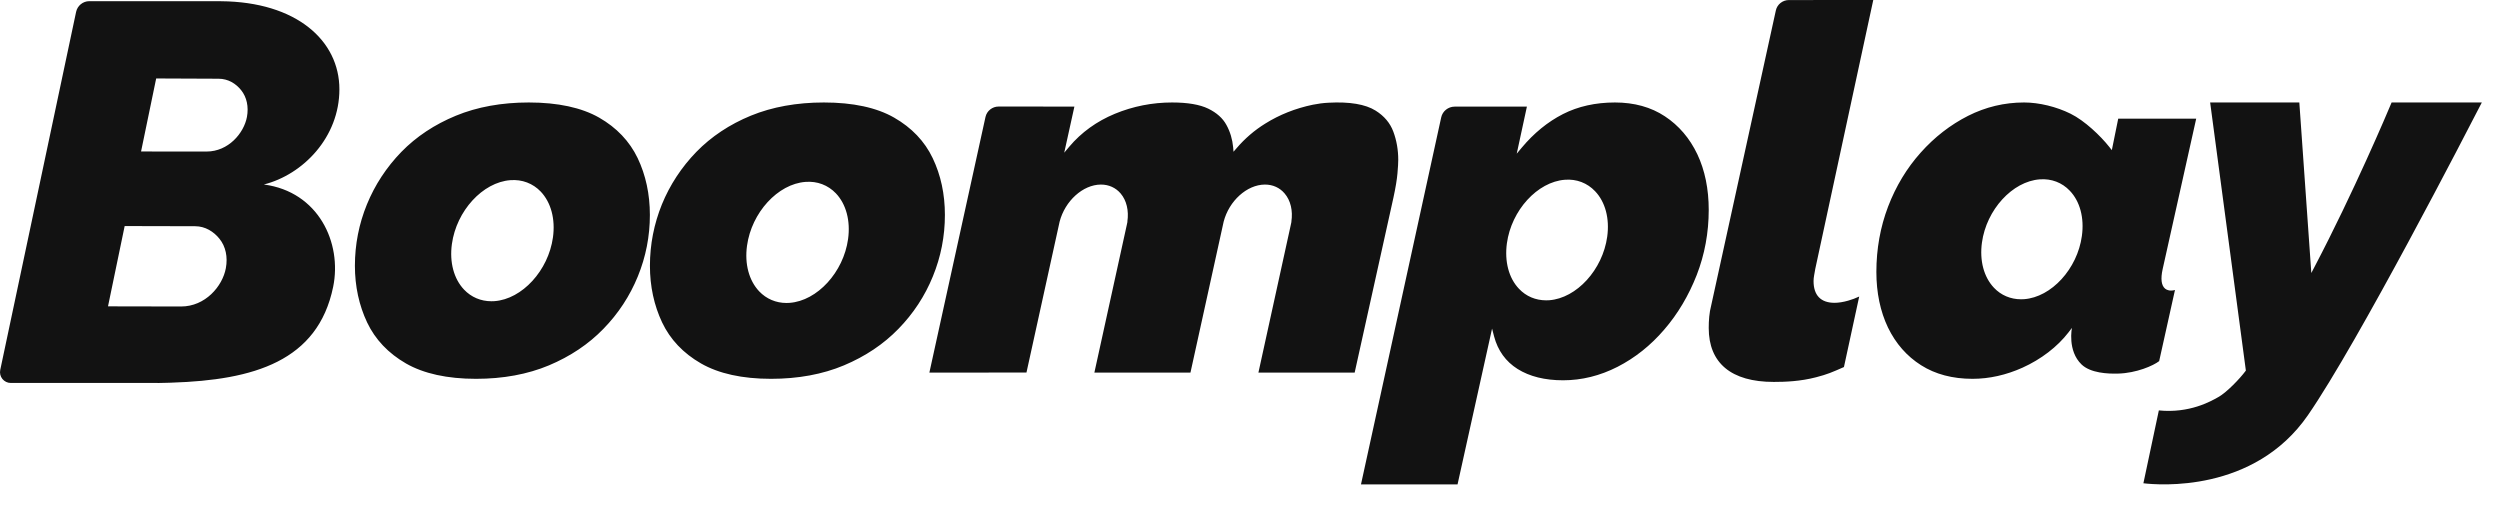 <svg viewBox="0 0 104 21" fill="none" xmlns="http://www.w3.org/2000/svg">
<path fill-rule="evenodd" clip-rule="evenodd" d="M75.512 11.2V11.204C75.506 11.235 75.501 11.265 75.496 11.295C75.487 11.35 75.478 11.402 75.468 11.452C75.453 11.536 75.444 11.616 75.444 11.694C75.444 12.284 75.745 12.597 76.315 12.597C76.483 12.597 76.675 12.567 76.885 12.507C77.042 12.463 77.195 12.405 77.343 12.336L76.708 15.269C76.204 15.491 76.016 15.573 75.549 15.694C74.89 15.866 74.263 15.888 73.789 15.888C72.908 15.888 72.226 15.694 71.768 15.31C71.314 14.93 71.083 14.37 71.083 13.645C71.083 13.49 71.089 13.332 71.104 13.175C71.117 13.022 71.146 12.86 71.19 12.686L73.875 0.436C73.929 0.183 74.158 0.002 74.418 0.002L77.928 0L75.512 11.2ZM8.595 6.304C9.497 6.304 10.146 5.543 10.273 4.865C10.351 4.439 10.266 4.043 10.031 3.75C9.813 3.478 9.493 3.275 9.091 3.275L6.497 3.264L5.868 6.302L8.595 6.304ZM7.533 12.75C8.539 12.75 9.255 11.912 9.395 11.159C9.482 10.688 9.389 10.254 9.13 9.933C8.893 9.637 8.539 9.411 8.118 9.411L5.186 9.404L4.493 12.744L7.533 12.75ZM9.187 0.051C12.338 0.075 14.119 1.694 14.119 3.714C14.119 5.71 12.607 7.261 10.98 7.674L10.982 7.676C13.244 7.975 14.236 10.097 13.859 11.935C13.223 15.028 10.554 15.809 7.145 15.918C7.128 15.92 7.111 15.92 7.096 15.92C7.038 15.922 6.98 15.924 6.921 15.925C6.801 15.928 6.679 15.932 6.558 15.933V15.931H0.446C0.31 15.931 0.186 15.869 0.099 15.764C0.014 15.657 -0.018 15.52 0.01 15.388L3.166 0.494C3.221 0.237 3.45 0.049 3.713 0.049H9.185L9.187 0.051ZM64.446 12.49C65.588 12.405 66.671 11.22 66.86 9.847C66.965 9.09 66.781 8.4 66.356 7.955C66.032 7.612 65.584 7.439 65.1 7.478C63.958 7.563 62.875 8.747 62.687 10.12C62.584 10.878 62.765 11.568 63.19 12.014C63.485 12.327 63.883 12.494 64.319 12.494C64.359 12.494 64.398 12.492 64.44 12.49L64.446 12.49ZM67.182 4.263C67.983 4.263 68.683 4.456 69.261 4.84C69.84 5.222 70.293 5.753 70.609 6.417C70.924 7.083 71.083 7.862 71.083 8.732C71.083 9.676 70.915 10.587 70.584 11.44C70.25 12.292 69.797 13.058 69.232 13.711C68.672 14.366 68.018 14.887 67.289 15.26C66.563 15.631 65.801 15.82 65.024 15.82C64.267 15.82 63.63 15.662 63.131 15.349C62.639 15.039 62.309 14.583 62.153 13.991L62.07 13.67L60.634 20.15H56.617L59.954 4.883C60.009 4.625 60.245 4.436 60.512 4.436H63.519L63.096 6.393L63.304 6.144C63.81 5.538 64.385 5.07 65.018 4.746C65.648 4.425 66.376 4.263 67.182 4.263ZM86.606 9.818C86.419 11.184 85.34 12.362 84.202 12.446L84.196 12.446C84.154 12.448 84.115 12.45 84.075 12.45C83.642 12.45 83.245 12.284 82.951 11.973C82.528 11.529 82.345 10.843 82.449 10.089C82.637 8.723 83.716 7.545 84.854 7.461C85.338 7.424 85.782 7.595 86.105 7.936C86.528 8.378 86.711 9.064 86.606 9.818ZM90.479 12.064C90.272 12.12 90.145 12.068 90.071 12.01C89.912 11.879 89.875 11.604 89.967 11.192L91.362 4.936H88.118L87.852 6.246L87.745 6.11C87.379 5.648 86.721 5.02 86.136 4.731C85.546 4.438 84.822 4.263 84.203 4.263C83.385 4.263 82.603 4.45 81.872 4.819C81.138 5.191 80.475 5.704 79.9 6.35C79.324 6.993 78.868 7.748 78.544 8.596C78.221 9.444 78.057 10.359 78.057 11.311C78.057 12.178 78.221 12.957 78.541 13.627C78.864 14.293 79.326 14.82 79.917 15.193C80.508 15.569 81.227 15.759 82.056 15.759C82.755 15.759 83.455 15.601 84.137 15.295C84.909 14.947 85.589 14.425 86.051 13.825L86.193 13.639C86.193 13.639 85.995 14.591 86.596 15.165C86.971 15.519 87.673 15.554 88.116 15.541C88.875 15.521 89.576 15.213 89.821 15.023L90.479 12.064ZM20.57 12.528C21.721 12.444 22.813 11.253 23.003 9.874C23.108 9.114 22.922 8.421 22.496 7.972C22.169 7.629 21.719 7.457 21.232 7.495C20.081 7.58 18.989 8.771 18.799 10.15C18.694 10.909 18.88 11.602 19.306 12.049C19.605 12.364 20.005 12.532 20.444 12.532C20.485 12.532 20.529 12.53 20.57 12.528ZM21.997 4.263C23.207 4.263 24.192 4.476 24.924 4.893C25.651 5.309 26.19 5.877 26.526 6.576C26.863 7.282 27.035 8.078 27.035 8.943C27.035 9.826 26.867 10.685 26.535 11.496C26.203 12.31 25.723 13.044 25.102 13.68C24.485 14.317 23.72 14.828 22.834 15.2C21.947 15.571 20.927 15.759 19.802 15.759C18.606 15.759 17.627 15.543 16.889 15.12C16.151 14.695 15.609 14.121 15.273 13.415C14.937 12.703 14.764 11.909 14.764 11.056C14.764 10.174 14.932 9.315 15.264 8.503C15.596 7.692 16.077 6.958 16.697 6.319C17.315 5.685 18.079 5.178 18.966 4.813C19.85 4.448 20.872 4.263 21.997 4.263ZM35.28 9.945C35.09 11.324 33.998 12.515 32.847 12.599C32.806 12.601 32.762 12.604 32.72 12.604C32.281 12.604 31.882 12.435 31.582 12.12C31.157 11.671 30.971 10.979 31.076 10.221C31.266 8.842 32.358 7.651 33.509 7.567C33.996 7.528 34.446 7.7 34.774 8.044C35.2 8.492 35.385 9.185 35.28 9.945ZM38.799 6.576C38.465 5.875 37.923 5.309 37.196 4.893C36.465 4.474 35.482 4.263 34.272 4.263C33.144 4.263 32.124 4.448 31.238 4.811C30.351 5.175 29.588 5.683 28.968 6.319C28.35 6.956 27.867 7.692 27.535 8.503C27.206 9.315 27.037 10.174 27.037 11.056C27.037 11.909 27.208 12.701 27.544 13.413C27.88 14.121 28.424 14.695 29.16 15.118C29.899 15.543 30.879 15.759 32.074 15.759C33.201 15.759 34.221 15.571 35.106 15.2C35.993 14.828 36.757 14.317 37.375 13.68C37.996 13.044 38.478 12.308 38.808 11.496C39.14 10.685 39.308 9.826 39.308 8.943C39.308 8.078 39.138 7.282 38.799 6.576ZM96.278 11.114C97.918 7.985 99.309 4.7 99.491 4.263H103.244C102.666 5.385 98.101 14.246 96.011 17.27C93.772 20.514 89.788 20.179 89.165 20.104L89.808 17.073C91.078 17.202 91.974 16.694 92.279 16.52L92.284 16.518C92.643 16.314 93.176 15.752 93.408 15.443L93.428 15.415L91.942 4.263H95.652L96.151 11.357L96.278 11.114ZM58.134 7.217C58.156 6.964 58.167 6.774 58.167 6.649C58.167 6.236 58.099 5.842 57.962 5.475C57.829 5.118 57.582 4.824 57.224 4.601C56.801 4.336 56.142 4.226 55.272 4.273C55.045 4.284 54.822 4.314 54.611 4.357C53.893 4.507 53.227 4.77 52.632 5.143C52.185 5.42 51.783 5.765 51.438 6.17L51.314 6.313L51.299 6.125C51.268 5.797 51.177 5.484 51.02 5.199C50.867 4.916 50.611 4.689 50.263 4.52C49.909 4.348 49.403 4.263 48.757 4.263C47.935 4.263 47.134 4.421 46.377 4.734C45.622 5.047 44.983 5.508 44.481 6.103L44.272 6.352L44.695 4.434L41.544 4.432H41.54C41.28 4.432 41.053 4.614 40.997 4.863L38.662 15.5L42.701 15.498L44.08 9.221C44.306 8.357 45.048 7.684 45.792 7.678H45.803C46.126 7.678 46.416 7.809 46.619 8.049C46.866 8.34 46.966 8.764 46.898 9.221H46.903L46.879 9.336L45.526 15.5H49.523L50.904 9.221C51.129 8.357 51.87 7.684 52.617 7.678H52.625C52.95 7.678 53.24 7.809 53.441 8.049C53.69 8.34 53.79 8.764 53.721 9.221H53.725L53.701 9.336L52.35 15.5H56.354L57.97 8.207C58.058 7.8 58.112 7.468 58.134 7.217Z" fill="#121212"></path>
</svg>

